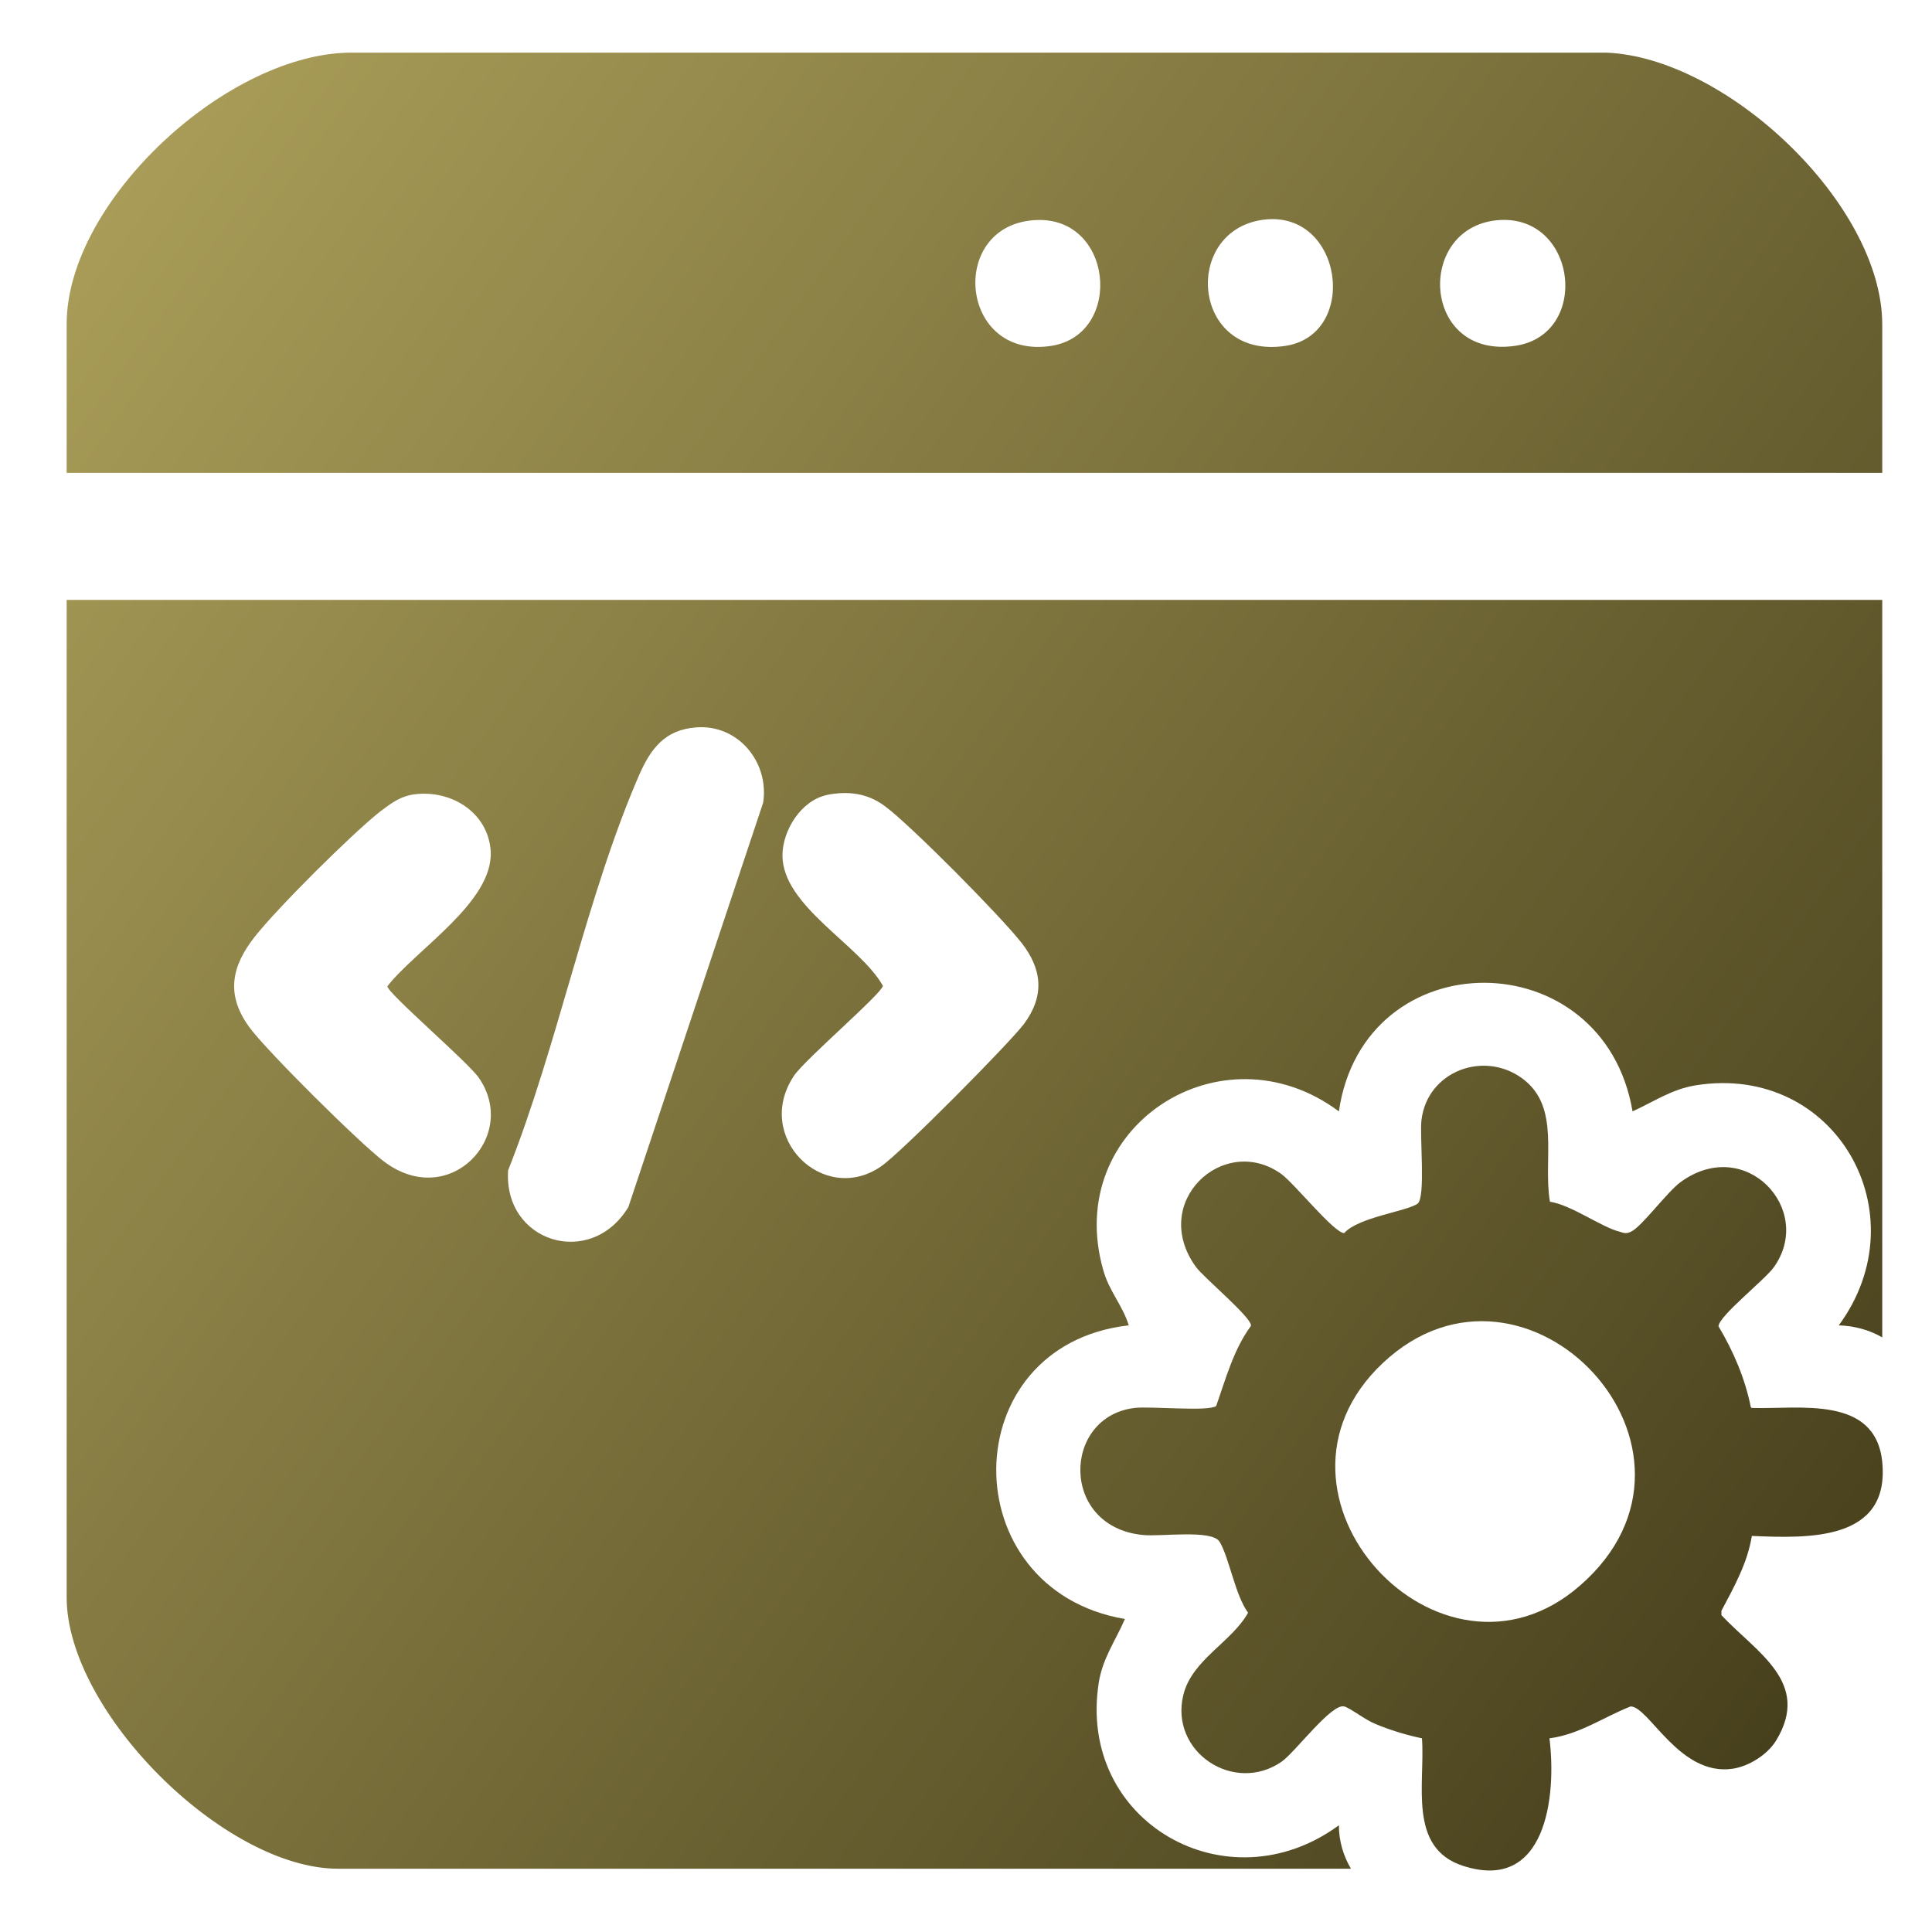 <?xml version="1.0" encoding="UTF-8"?>
<svg id="Layer_1" data-name="Layer 1" xmlns="http://www.w3.org/2000/svg" xmlns:xlink="http://www.w3.org/1999/xlink" viewBox="0 0 40 40">
  <defs>
    <style>
      .cls-1 {
        fill: url(#linear-gradient-2);
      }

      .cls-2 {
        fill: url(#linear-gradient-3);
      }

      .cls-3 {
        fill: url(#linear-gradient);
      }
    </style>
    <linearGradient id="linear-gradient" x1="-4.27" y1="6.17" x2="37.63" y2="36.64" gradientUnits="userSpaceOnUse">
      <stop offset="0" stop-color="#b1a45d"/>
      <stop offset="1" stop-color="#453e1b"/>
    </linearGradient>
    <linearGradient id="linear-gradient-2" x1="3.78" y1="-4.88" x2="45.67" y2="25.59" xlink:href="#linear-gradient"/>
    <linearGradient id="linear-gradient-3" x1="-3.7" y1="5.4" x2="38.19" y2="35.87" xlink:href="#linear-gradient"/>
  </defs>
  <path class="cls-3" d="M38.97,12.42v15.27c-.27-.16-.59-.24-.9-.25,1.7-2.31-.07-5.43-2.96-4.97-.5.08-.87.34-1.31.54-.6-3.54-5.56-3.56-6.08,0-2.43-1.81-5.72.32-4.88,3.28.12.44.4.73.53,1.15-3.63.41-3.66,5.47-.08,6.08-.19.44-.46.81-.54,1.31-.46,2.89,2.66,4.66,4.97,2.96,0,.32.09.63.25.9H7c-2.36,0-5.62-3.26-5.62-5.62V12.42h37.59ZM14.41,15.06c-.64.05-.93.43-1.17.97-1.1,2.52-1.69,5.61-2.72,8.2-.1,1.49,1.71,2.05,2.49.76l2.79-8.37c.13-.84-.52-1.63-1.39-1.56ZM8.5,16.46c-.25.05-.44.2-.64.35-.59.47-2.12,1.99-2.59,2.59s-.6,1.18-.12,1.85c.34.48,2.3,2.42,2.79,2.79,1.36,1.04,2.82-.52,1.97-1.73-.22-.32-1.89-1.75-1.89-1.89.59-.76,2.19-1.74,2.14-2.79-.05-.84-.88-1.32-1.67-1.17ZM17.12,16.46c-.53.11-.92.73-.92,1.25,0,1.05,1.6,1.85,2.08,2.7-.03.17-1.6,1.51-1.84,1.86-.85,1.27.61,2.7,1.8,1.88.41-.28,2.64-2.53,2.96-2.95.43-.58.38-1.13-.05-1.68s-2.3-2.44-2.83-2.83c-.36-.27-.77-.32-1.21-.23Z"/>
  <path class="cls-1" d="M38.97,9.79H1.38v-3.08C1.38,4.15,4.75,1.05,7.33,1.09h25.93c2.49.1,5.71,3.14,5.71,5.63v3.08ZM21.39,4.56c-1.77.14-1.52,2.9.38,2.6,1.51-.24,1.28-2.74-.38-2.6ZM26.15,4.55c-1.69.23-1.48,2.91.47,2.61,1.53-.24,1.18-2.83-.47-2.61ZM30.99,4.56c-1.69.17-1.55,2.88.38,2.6,1.58-.23,1.28-2.76-.38-2.6Z"/>
  <path class="cls-2" d="M36.27,29.15c.98.03,2.56-.27,2.7,1.12.16,1.64-1.53,1.58-2.7,1.53-.09.56-.37,1.06-.63,1.55v.09c.72.77,1.87,1.39,1.13,2.6-.18.29-.56.53-.9.58-1.1.16-1.73-1.29-2.11-1.29-.56.22-1.06.58-1.68.66.15,1.2-.07,3.2-1.79,2.64-1.15-.37-.78-1.71-.85-2.64-.33-.07-.66-.17-.97-.3-.2-.08-.52-.33-.64-.36-.26-.07-1.01.94-1.29,1.14-.99.69-2.33-.2-2.04-1.38.18-.73,1-1.09,1.34-1.7-.27-.37-.39-1.14-.59-1.47-.16-.26-1.22-.1-1.59-.14-1.72-.17-1.67-2.45-.17-2.63.33-.04,1.53.08,1.69-.04.2-.57.36-1.17.72-1.66.03-.16-.97-.99-1.14-1.22-.97-1.34.57-2.77,1.76-1.93.27.19,1.1,1.23,1.31,1.23.29-.33,1.3-.45,1.52-.61.17-.13.04-1.4.08-1.73.12-1.01,1.29-1.45,2.09-.86s.42,1.67.57,2.55c.45.07,1.07.53,1.44.62.1.03.13.05.24,0,.22-.1.75-.83,1.03-1.03,1.34-.97,2.77.57,1.93,1.76-.18.26-1.15,1.02-1.15,1.23.31.52.55,1.08.67,1.68ZM32.71,32.83c3.22-2.8-1.11-7.4-4.08-4.61-2.88,2.71,1.19,7.13,4.08,4.61Z"/>
</svg>